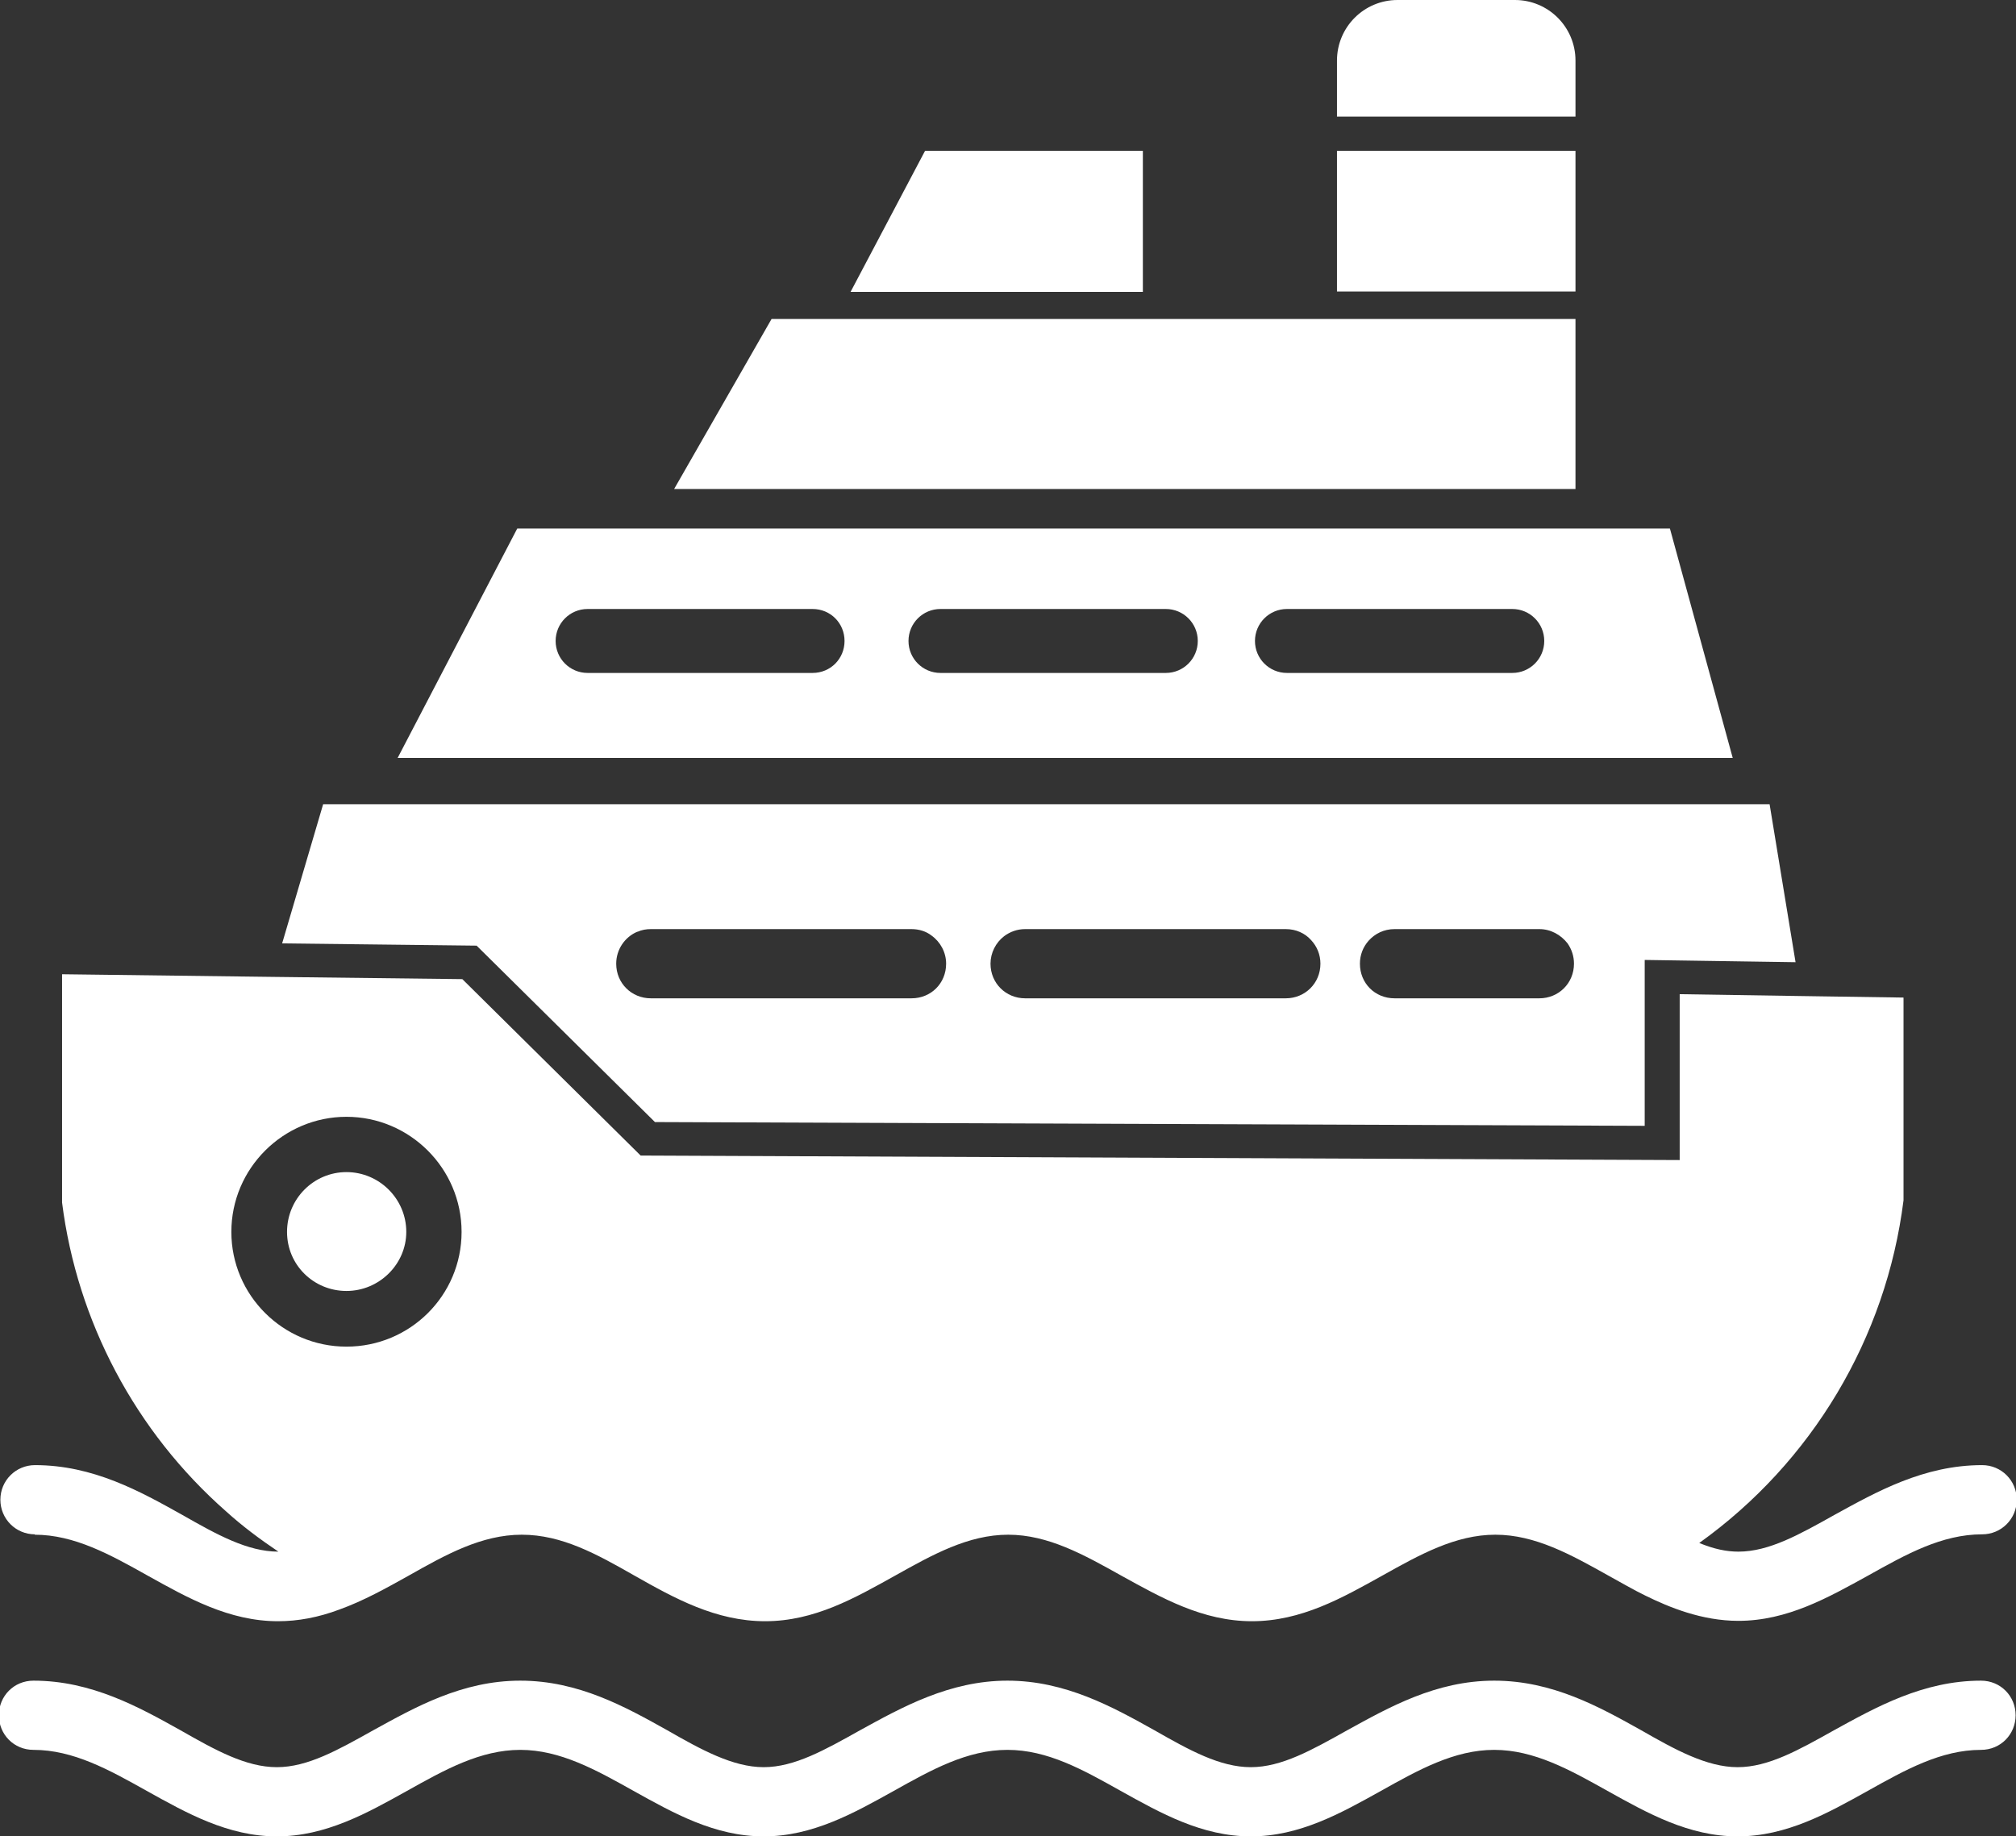 <svg xmlns="http://www.w3.org/2000/svg" id="Layer_2" data-name="Layer 2" viewBox="0 0 53.59 48.82"><rect x="0" y="0" width="53.59" height="48.82" fill="#333333" stroke="none"/><defs><style>      .cls-1 {        fill: #fff;      }    </style></defs><g id="Layer_1-2" data-name="Layer 1"><g><path class="cls-1" d="m.92,40.8c1.06,0,2.01.53,3.01,1.09,1.06.59,2.16,1.21,3.46,1.21.53,0,1.07-.1,1.63-.31.64-.23,1.25-.57,1.84-.9.99-.56,1.94-1.09,3.01-1.09s2,.52,3,1.09c1.06.6,2.16,1.21,3.47,1.21s2.39-.62,3.45-1.21c1-.56,1.95-1.09,3.01-1.09s2.01.53,3.01,1.09c1.07.59,2.16,1.21,3.47,1.21s2.4-.62,3.46-1.21c1-.56,1.95-1.09,3.01-1.09s2.01.53,3.01,1.09c.33.18.65.37.98.53.63.31,1.5.67,2.47.67,1.3,0,2.39-.62,3.46-1.21,1-.56,1.95-1.09,3.02-1.09.51,0,.92-.41.92-.92s-.41-.92-.92-.92c-1.55,0-2.81.71-3.92,1.32-.93.52-1.74.98-2.56.98-.32,0-.65-.07-1.04-.23,2.99-2.14,4.97-5.44,5.43-9.11v-5.39l-2.7-.04-3.25-.05v4.41l-27.62-.12-4.74-4.69-5.06-.06-5.58-.07v6.07c.4,3.16,1.95,6.09,4.36,8.21.43.39.9.74,1.39,1.07,0,0,0,0,0,0-.82,0-1.63-.45-2.56-.98-1.11-.62-2.36-1.32-3.91-1.32-.51,0-.92.41-.92.92s.41.92.92.92Zm5.23-8.05c0-1.69,1.38-3.06,3.06-3.06s3.06,1.37,3.06,3.06-1.37,3.05-3.06,3.05-3.06-1.37-3.06-3.05Z"></path><path class="cls-1" d="m17.4,29.83l26.32.1v-4.41l4.01.06-.69-4.2H8.59l-1.09,3.7,5.17.06,4.74,4.69Zm18.98-4.82c.17-.19.41-.31.69-.31h3.85c.3,0,.57.15.75.38.11.16.17.34.17.54,0,.52-.41.92-.92.92h-3.85c-.52,0-.92-.4-.92-.92,0-.23.08-.44.23-.61Zm-9.69-.12c.16-.12.35-.19.56-.19h6.93c.27,0,.51.11.67.29.16.17.25.39.25.63,0,.52-.41.92-.92.92h-6.93c-.51,0-.92-.4-.92-.92,0-.29.14-.56.36-.73Zm-9.74-.12h0c.11-.05.23-.07.35-.07h6.93c.2,0,.39.06.53.17.24.17.39.45.39.75,0,.52-.4.92-.92.92h-6.93c-.51,0-.92-.4-.92-.92,0-.38.23-.71.56-.85Z"></path><path class="cls-1" d="m10.8,32.75c0-.88-.72-1.59-1.59-1.59s-1.58.71-1.58,1.59.71,1.57,1.58,1.57,1.59-.71,1.59-1.57Z"></path><path class="cls-1" d="m44.38,14.05H13.75l-3.18,6.1h35.49l-1.67-6.1Zm-22.78,3.84h-5.98c-.47,0-.85-.38-.85-.85s.38-.85.85-.85h5.98c.48,0,.85.38.85.85s-.37.85-.85.85Zm9.39,0h-5.99c-.47,0-.85-.38-.85-.85s.38-.85.85-.85h5.99c.47,0,.85.38.85.85s-.38.85-.85.85Zm9.21,0h-5.99c-.47,0-.85-.38-.85-.85s.38-.85.85-.85h5.99c.47,0,.85.38.85.85s-.38.85-.85.85Z"></path><polygon class="cls-1" points="41.88 8.48 20.51 8.48 17.92 13 41.88 13 41.88 8.48"></polygon><polygon class="cls-1" points="30.38 4.01 24.59 4.01 22.61 7.76 30.38 7.76 30.38 4.01"></polygon><rect class="cls-1" x="35.54" y="4.01" width="6.34" height="3.74"></rect><path class="cls-1" d="m41.88,1.61c0-.89-.72-1.61-1.61-1.61h-3.12c-.89,0-1.61.72-1.61,1.61v1.49h6.34v-1.49Z"></path><path class="cls-1" d="m52.66,44.68c-1.54,0-2.8.71-3.91,1.32-.93.52-1.74.98-2.56.98s-1.67-.47-2.56-.98c-1.11-.62-2.36-1.32-3.91-1.32s-2.8.71-3.91,1.32c-.93.52-1.74.98-2.56.98s-1.63-.45-2.56-.98c-1.11-.62-2.37-1.32-3.91-1.32s-2.81.71-3.92,1.32c-.93.52-1.74.98-2.56.98s-1.67-.47-2.56-.98c-1.11-.62-2.36-1.32-3.91-1.32s-2.8.71-3.91,1.32c-.93.52-1.74.98-2.56.98s-1.63-.45-2.56-.98c-1.11-.62-2.37-1.32-3.91-1.32-.52,0-.92.41-.92.92s.4.92.92.92c1.06,0,2.01.53,3.01,1.09,1.06.59,2.16,1.21,3.46,1.21s2.4-.62,3.46-1.21c1-.56,1.95-1.09,3.01-1.09s2.01.53,3.01,1.09c1.06.59,2.16,1.21,3.46,1.21s2.4-.62,3.46-1.21c1-.56,1.95-1.09,3.02-1.09s2.01.53,3.01,1.09c1.06.59,2.16,1.21,3.46,1.21s2.4-.62,3.46-1.21c1-.56,1.95-1.09,3.01-1.09s2.01.53,3.01,1.09c1.06.59,2.16,1.21,3.46,1.21s2.4-.62,3.46-1.21c1-.56,1.95-1.09,3.01-1.09.52,0,.92-.41.92-.92s-.4-.92-.92-.92Z"></path></g></g></svg>